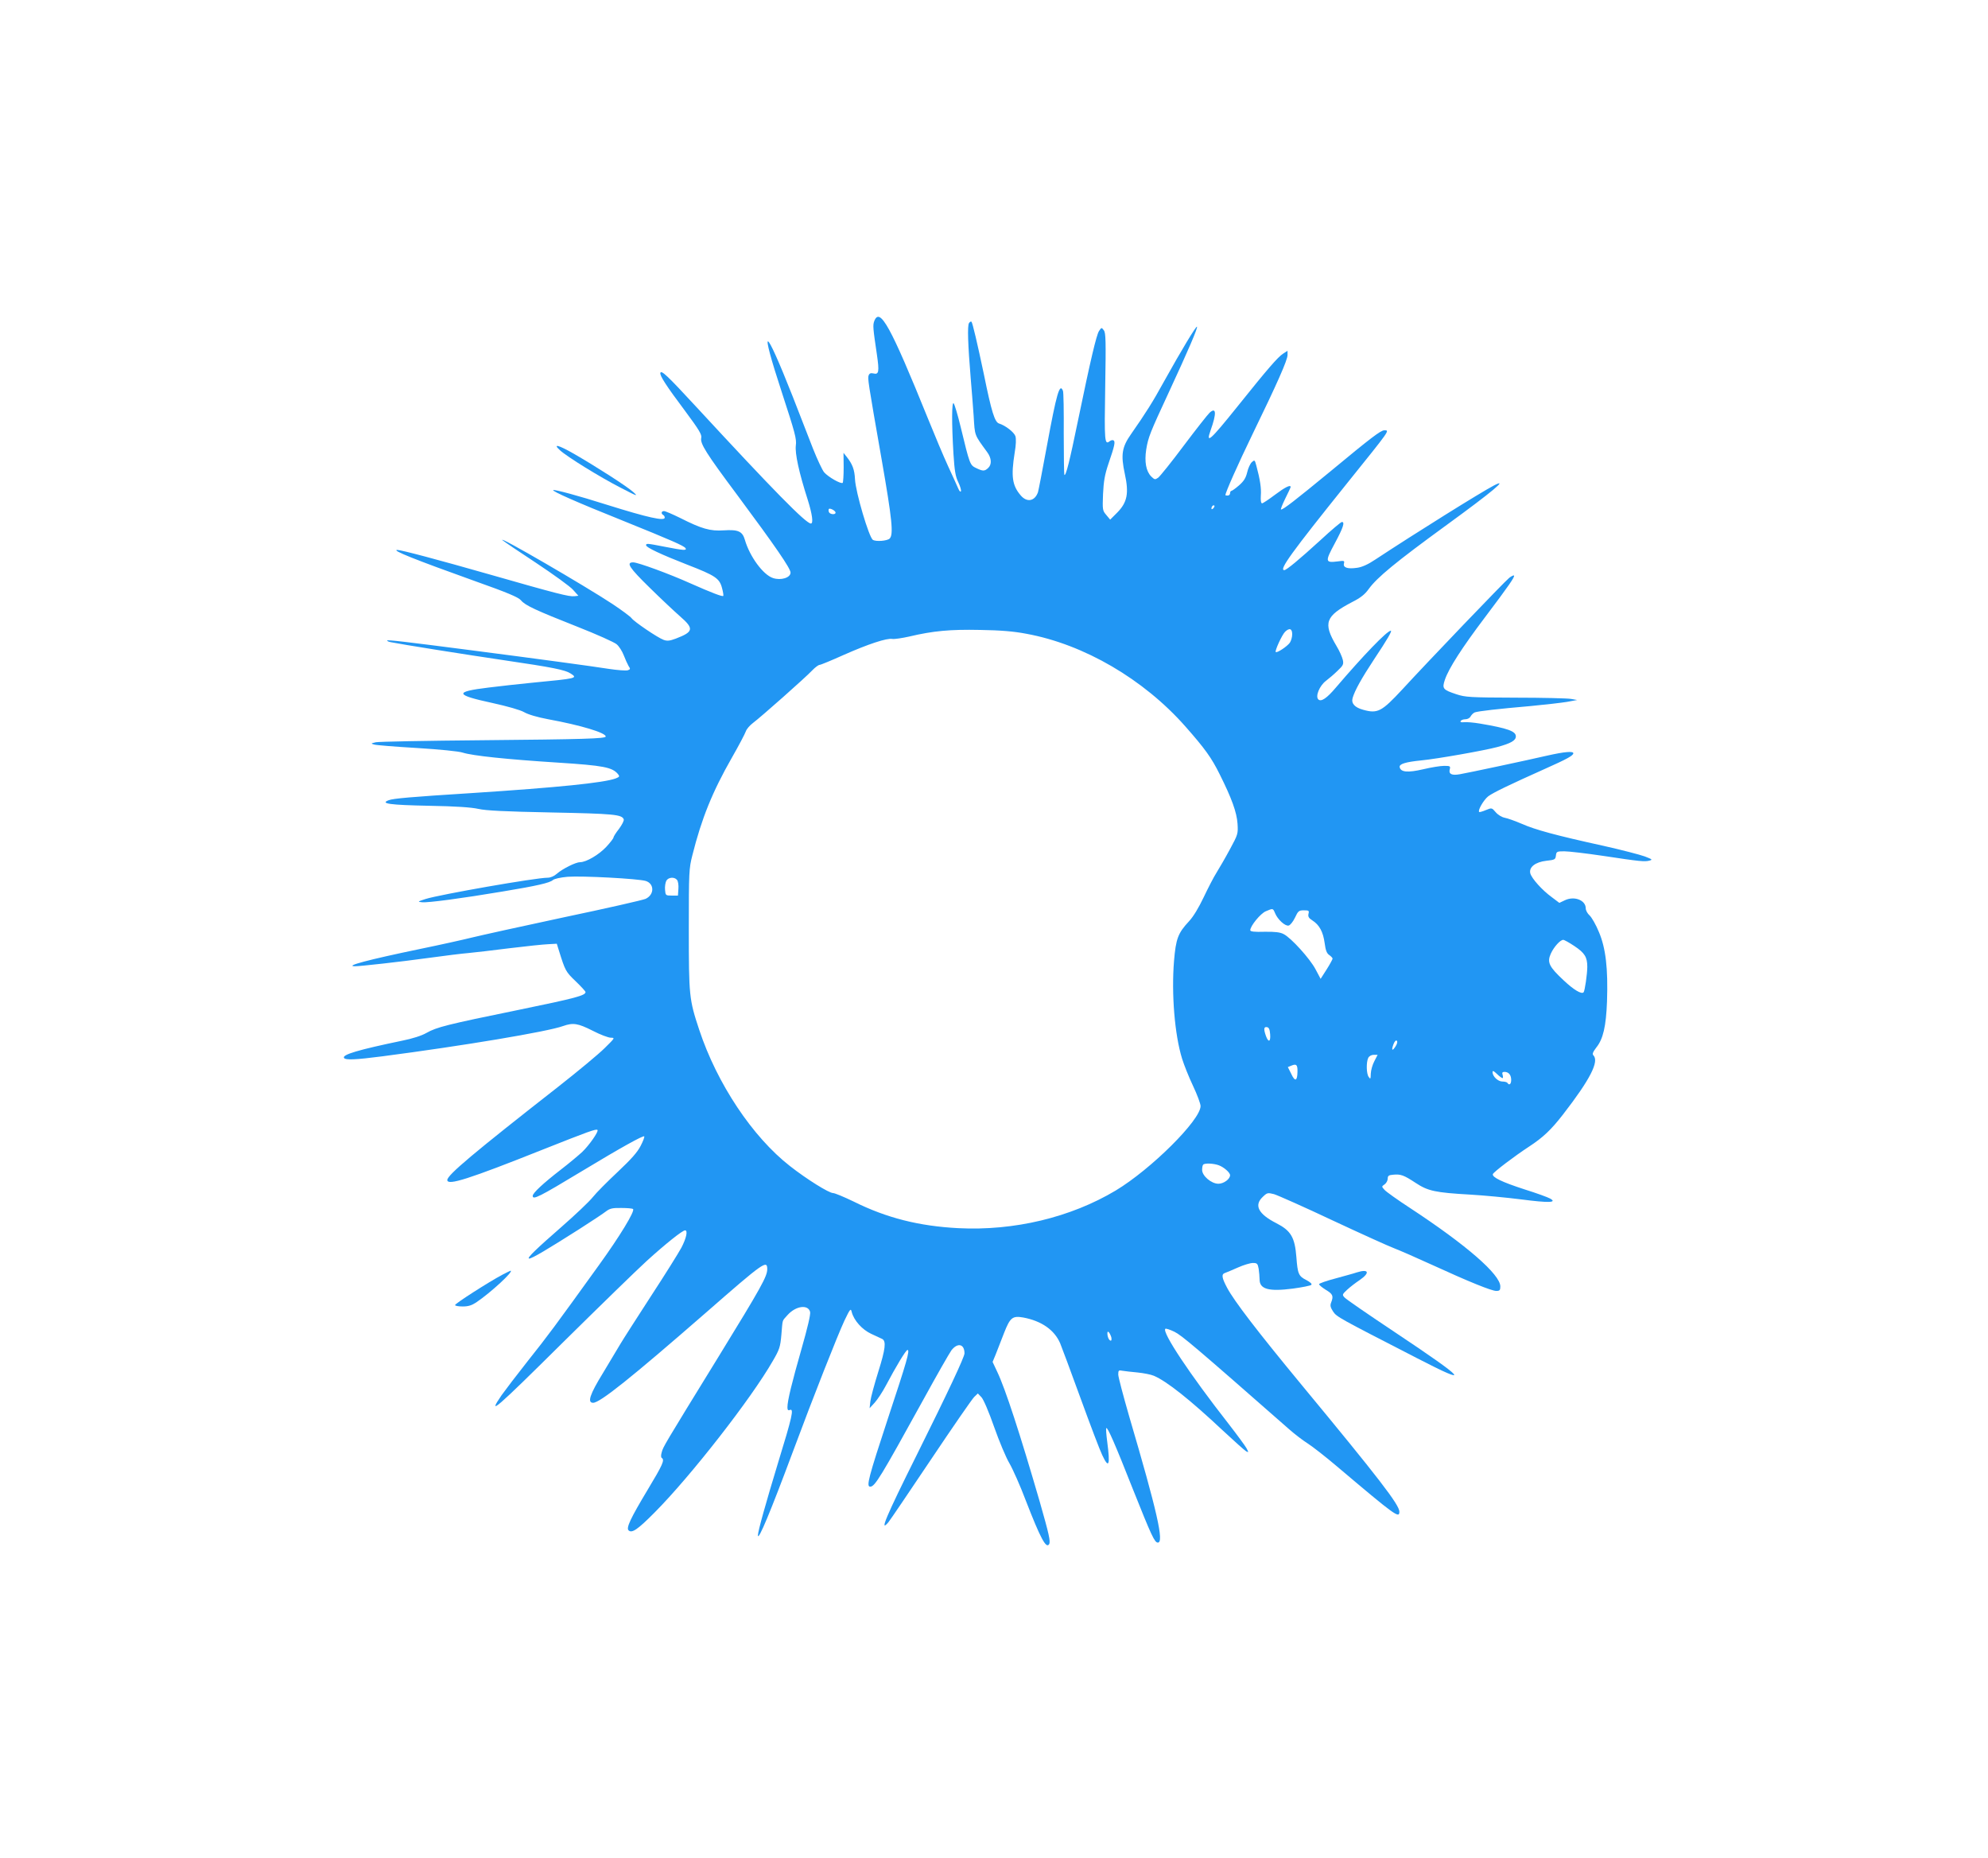<?xml version="1.0" standalone="no"?>
<!DOCTYPE svg PUBLIC "-//W3C//DTD SVG 20010904//EN"
 "http://www.w3.org/TR/2001/REC-SVG-20010904/DTD/svg10.dtd">
<svg version="1.0" xmlns="http://www.w3.org/2000/svg"
 width="1280pt" height="1196pt" viewBox="0 0 1280 1196"
 preserveAspectRatio="xMidYMid meet">
<g transform="translate(0,1196) scale(0.1,-0.1)"
fill="#2196f3" stroke="none">
<path d="M5629 9893 c-10 -27 -8 -46 17 -215 16 -110 13 -131 -22 -122 -17 4
-26 1 -31 -12 -7 -20 -6 -31 84 -544 67 -384 77 -481 51 -507 -16 -15 -88 -21
-108 -8 -25 16 -111 307 -115 390 -3 62 -16 97 -54 145 l-20 25 1 -93 c0 -51
-3 -96 -6 -100 -11 -10 -94 38 -120 68 -12 15 -44 83 -71 151 -26 68 -86 221
-132 339 -182 461 -216 472 -68 21 84 -257 95 -297 89 -339 -6 -51 20 -173 77
-350 29 -93 37 -152 20 -152 -32 0 -241 213 -739 752 -184 199 -224 237 -230
218 -6 -16 38 -84 158 -244 92 -124 110 -154 105 -175 -8 -36 30 -97 233 -369
245 -330 342 -471 342 -498 0 -33 -62 -52 -113 -35 -64 21 -150 139 -181 246
-16 55 -43 67 -136 61 -87 -6 -143 10 -281 80 -49 24 -95 44 -104 44 -17 0
-20 -16 -5 -25 6 -3 10 -11 10 -17 0 -24 -108 0 -370 82 -186 59 -342 101
-348 95 -8 -7 149 -77 444 -195 322 -130 399 -164 408 -179 10 -16 -14 -14
-132 9 -118 23 -122 23 -122 10 0 -14 96 -59 265 -125 181 -70 208 -88 224
-151 7 -25 10 -48 8 -50 -6 -6 -72 19 -212 81 -138 62 -338 135 -368 135 -48
0 -26 -34 106 -163 74 -73 162 -155 195 -184 92 -80 88 -100 -27 -144 -40 -15
-56 -16 -78 -8 -39 14 -190 117 -206 139 -7 10 -62 51 -122 91 -182 120 -742
445 -710 412 6 -6 103 -72 216 -146 113 -75 221 -153 239 -174 l34 -38 -26 -3
c-33 -4 -115 17 -538 138 -343 98 -577 160 -602 160 -40 -1 113 -62 501 -201
209 -74 279 -104 295 -123 27 -33 94 -64 365 -171 122 -48 236 -99 251 -112
16 -13 36 -45 46 -71 10 -26 24 -57 31 -69 13 -19 12 -22 -6 -28 -12 -3 -65 1
-119 9 -107 17 -469 66 -887 120 -432 56 -537 68 -542 63 -2 -3 8 -8 24 -11
68 -14 471 -78 728 -116 313 -46 394 -62 430 -86 46 -30 41 -31 -250 -59 -82
-8 -208 -22 -280 -31 -222 -27 -217 -47 24 -99 100 -22 180 -45 205 -59 25
-15 86 -33 156 -46 212 -39 370 -87 370 -111 0 -14 -146 -18 -795 -24 -357 -3
-666 -9 -685 -13 -33 -8 -34 -8 -10 -15 14 -4 138 -14 275 -22 144 -9 269 -21
295 -30 64 -20 281 -43 611 -64 296 -19 351 -30 388 -74 12 -15 10 -18 -15
-28 -76 -28 -371 -58 -924 -94 -397 -25 -508 -35 -537 -46 -59 -22 7 -31 261
-36 172 -3 271 -10 316 -20 48 -11 169 -17 470 -23 401 -8 454 -13 466 -44 3
-8 -11 -35 -30 -61 -20 -25 -36 -51 -36 -56 0 -6 -21 -33 -47 -61 -47 -50
-128 -98 -168 -98 -28 0 -114 -43 -149 -74 -18 -16 -41 -26 -60 -26 -77 0
-693 -108 -786 -137 -52 -17 -53 -18 -22 -21 37 -4 255 25 517 69 224 37 305
56 325 74 9 8 49 17 95 21 91 7 454 -12 503 -27 56 -18 56 -88 -1 -115 -18 -8
-255 -62 -527 -119 -272 -58 -538 -117 -591 -130 -52 -13 -204 -47 -336 -74
-332 -69 -487 -110 -418 -111 35 0 288 28 477 54 101 14 215 28 253 31 39 4
158 17 265 31 107 13 220 25 250 26 l55 3 14 -45 c40 -128 43 -135 107 -196
35 -34 64 -65 64 -70 0 -22 -62 -39 -427 -114 -470 -96 -531 -112 -597 -149
-31 -18 -91 -37 -156 -50 -284 -59 -388 -90 -375 -111 9 -15 74 -12 245 10
522 68 1066 159 1165 195 65 23 96 18 191 -30 48 -25 101 -45 117 -45 28 0 26
-2 -40 -67 -38 -38 -172 -149 -298 -248 -546 -427 -715 -569 -715 -601 0 -38
138 6 615 196 295 117 344 135 352 126 9 -9 -53 -98 -99 -142 -24 -22 -86 -74
-138 -114 -115 -89 -180 -150 -180 -168 0 -28 40 -8 320 161 245 148 391 229
398 222 3 -3 -7 -30 -23 -61 -21 -41 -60 -85 -147 -167 -66 -62 -139 -135
-161 -163 -23 -29 -114 -115 -202 -192 -307 -268 -288 -270 115 -14 80 51 158
103 173 115 24 18 41 22 98 21 38 0 72 -3 75 -7 13 -13 -84 -173 -219 -360
-286 -397 -329 -455 -458 -617 -72 -91 -148 -191 -170 -222 -95 -139 -39 -90
400 345 229 226 470 461 536 521 119 108 229 196 246 196 19 0 8 -51 -24 -112
-19 -35 -107 -176 -198 -315 -90 -139 -178 -276 -195 -305 -17 -29 -68 -113
-112 -187 -85 -138 -102 -191 -63 -191 44 0 244 160 726 580 374 327 395 341
395 280 0 -46 -38 -115 -314 -564 -357 -580 -355 -578 -365 -613 -6 -20 -6
-35 0 -38 20 -13 6 -44 -91 -205 -111 -185 -139 -245 -123 -261 21 -21 59 5
168 115 231 232 622 733 760 974 44 75 49 91 56 170 9 104 3 85 39 126 53 60
133 71 146 21 4 -16 -17 -104 -55 -237 -62 -217 -91 -334 -91 -377 0 -17 4
-22 16 -17 27 10 15 -43 -76 -339 -79 -260 -131 -445 -130 -469 2 -37 81 153
225 539 135 363 287 747 332 844 37 77 41 81 47 55 14 -54 67 -113 125 -140
31 -14 63 -29 71 -33 27 -14 21 -65 -25 -211 -25 -80 -48 -165 -51 -190 l-5
-45 33 36 c18 20 51 70 72 110 65 123 129 229 139 229 17 0 -4 -73 -125 -438
-126 -383 -142 -442 -115 -442 30 0 67 61 342 560 86 157 168 300 181 318 40
51 84 41 84 -20 0 -23 -105 -247 -307 -653 -198 -397 -244 -506 -183 -434 11
13 134 195 275 405 140 209 265 390 278 402 l23 22 23 -24 c14 -15 48 -95 82
-192 32 -91 76 -196 98 -233 21 -36 70 -145 106 -241 94 -242 131 -312 150
-280 10 17 -1 65 -61 275 -127 437 -221 725 -273 834 l-30 64 21 51 c11 28 35
89 53 136 39 99 54 111 123 99 118 -22 201 -80 238 -166 9 -21 68 -180 131
-353 63 -173 126 -339 140 -367 43 -92 52 -65 32 86 -6 45 -9 85 -6 88 8 8 56
-101 172 -395 119 -298 139 -342 160 -342 41 0 -4 199 -185 814 -38 132 -70
252 -70 268 0 27 3 29 28 24 15 -2 59 -8 97 -11 39 -4 85 -13 104 -21 83 -35
233 -154 446 -354 72 -67 138 -126 148 -132 17 -9 17 -8 3 19 -8 15 -61 87
-116 158 -249 318 -429 589 -407 611 3 4 30 -5 59 -19 48 -24 134 -97 739
-628 35 -31 89 -72 119 -91 30 -19 116 -86 190 -149 376 -318 400 -335 400
-290 0 44 -131 214 -630 817 -285 345 -433 538 -479 624 -35 66 -38 88 -13 96
9 3 47 19 83 35 36 16 79 29 96 29 27 0 31 -4 37 -37 3 -21 6 -52 6 -69 0 -63
59 -79 214 -59 60 8 114 19 119 24 6 6 -6 17 -32 31 -50 25 -56 40 -64 147
-10 128 -35 171 -129 219 -116 59 -145 115 -88 169 29 28 32 28 73 18 23 -7
193 -82 377 -169 184 -86 363 -167 398 -180 34 -13 142 -60 240 -105 240 -110
386 -169 416 -169 22 0 26 5 26 29 0 77 -219 267 -580 504 -80 52 -154 105
-165 117 -20 22 -20 22 0 36 11 8 20 24 20 37 0 18 7 23 34 25 49 5 69 -2 145
-52 80 -53 126 -63 354 -76 86 -5 234 -19 328 -31 177 -23 233 -21 184 6 -14
8 -88 35 -165 59 -145 47 -209 78 -203 98 5 14 141 117 233 177 90 59 141 107
218 206 176 227 235 343 196 382 -8 8 -3 21 19 50 44 54 63 136 69 298 7 211
-8 341 -52 445 -19 47 -47 95 -60 107 -14 12 -25 33 -25 46 0 52 -73 81 -134
52 l-36 -17 -49 37 c-62 45 -129 120 -138 153 -10 40 33 73 103 81 55 6 59 8
62 34 3 25 6 27 54 27 28 0 139 -13 247 -29 245 -37 270 -39 301 -31 22 6 19
8 -30 27 -30 11 -149 42 -265 68 -310 68 -441 104 -527 142 -42 18 -92 36
-110 39 -19 4 -44 19 -58 36 -25 29 -25 29 -64 13 -21 -9 -40 -14 -42 -12 -11
10 29 78 58 101 34 25 136 74 366 177 139 62 182 85 182 100 0 15 -57 10 -168
-15 -134 -31 -515 -112 -563 -120 -51 -9 -72 1 -65 30 6 22 4 24 -36 24 -24 0
-85 -10 -135 -22 -99 -23 -145 -19 -151 14 -4 20 38 33 138 43 104 10 408 64
490 86 88 24 120 42 120 69 0 33 -53 52 -230 82 -41 7 -88 11 -104 9 -18 -2
-26 1 -21 8 3 6 17 11 30 11 14 0 29 8 34 19 6 10 17 21 26 25 21 8 151 23
360 41 94 9 199 21 235 27 l65 12 -40 7 c-22 4 -183 8 -358 8 -294 1 -322 3
-380 22 -87 29 -93 36 -74 93 25 74 110 206 258 402 154 204 194 262 187 269
-3 3 -17 -4 -31 -15 -29 -23 -522 -537 -689 -719 -132 -142 -158 -156 -251
-130 -55 15 -78 41 -68 76 14 48 56 124 139 250 84 126 117 183 107 183 -24 0
-177 -159 -353 -365 -59 -70 -96 -95 -114 -77 -20 20 8 88 49 119 21 16 55 45
76 66 35 33 39 41 33 69 -4 18 -22 59 -41 90 -88 148 -72 192 102 283 54 27
82 50 106 84 54 74 171 171 502 412 294 214 403 305 304 254 -86 -45 -503
-305 -764 -477 -46 -31 -86 -49 -117 -53 -61 -9 -91 1 -85 27 5 19 2 20 -41
14 -80 -10 -81 -1 -18 116 55 102 66 138 46 138 -6 0 -68 -52 -138 -117 -138
-126 -219 -193 -233 -193 -36 0 46 113 405 560 279 347 275 340 239 340 -23 0
-86 -48 -349 -266 -225 -185 -301 -244 -316 -244 -4 0 8 31 27 70 19 38 35 72
35 75 0 17 -37 -2 -101 -50 -40 -30 -77 -55 -83 -55 -7 0 -10 19 -8 50 4 46
-5 104 -29 193 -10 37 -11 38 -29 22 -10 -9 -24 -39 -30 -66 -9 -37 -22 -57
-53 -84 -22 -19 -44 -35 -49 -35 -4 0 -8 -7 -8 -15 0 -8 -7 -15 -15 -15 -8 0
-15 1 -15 3 0 17 81 199 174 391 159 327 226 478 226 511 l0 27 -29 -19 c-33
-21 -99 -97 -292 -338 -179 -223 -207 -247 -174 -154 39 109 36 151 -7 112
-11 -10 -86 -105 -165 -210 -79 -106 -154 -199 -166 -208 -20 -14 -23 -13 -45
8 -33 34 -44 94 -32 173 13 80 24 107 148 374 123 265 185 410 179 417 -6 5
-98 -147 -212 -352 -73 -133 -118 -204 -213 -340 -59 -84 -66 -133 -40 -254
28 -127 16 -185 -49 -251 l-45 -45 -25 30 c-24 28 -25 33 -21 134 4 83 11 125
35 196 40 116 45 142 33 150 -6 4 -17 1 -25 -5 -33 -27 -35 -2 -29 348 5 297
4 350 -9 366 -14 19 -15 19 -31 -5 -17 -27 -54 -184 -136 -580 -52 -253 -77
-355 -87 -346 -2 3 -4 122 -4 265 1 143 -1 267 -5 276 -21 54 -41 -16 -104
-358 -28 -153 -54 -286 -57 -295 -21 -58 -71 -67 -111 -20 -55 64 -63 123 -39
274 9 51 10 90 5 107 -9 26 -64 69 -106 82 -27 9 -48 74 -97 316 -43 204 -73
331 -80 339 -4 3 -11 -1 -16 -9 -11 -16 -7 -138 11 -355 6 -66 14 -175 19
-242 8 -131 3 -118 86 -232 30 -40 32 -81 7 -104 -23 -21 -33 -21 -77 0 -40
19 -41 23 -99 262 -19 79 -40 149 -46 155 -12 12 -13 -127 -1 -326 7 -109 13
-146 31 -182 12 -25 20 -52 17 -58 -2 -7 -10 0 -17 17 -7 17 -37 82 -66 145
-29 63 -87 201 -129 305 -241 595 -310 721 -346 628z m2183 -1205 c-7 -7 -12
-8 -12 -2 0 14 12 26 19 19 2 -3 -1 -11 -7 -17z m-2432 -28 c0 -15 -37 -12
-43 4 -3 8 -3 17 0 20 8 7 43 -12 43 -24z m1230 -780 c370 -68 753 -292 1021
-595 127 -144 169 -202 222 -309 78 -156 110 -245 115 -318 4 -65 3 -69 -49
-165 -29 -54 -68 -121 -86 -150 -18 -28 -55 -100 -83 -159 -32 -67 -66 -124
-94 -154 -71 -76 -85 -112 -97 -257 -17 -211 4 -473 52 -628 12 -39 43 -117
70 -174 27 -57 49 -116 49 -131 0 -90 -319 -407 -547 -544 -290 -173 -653
-260 -1012 -242 -253 13 -463 66 -674 171 -62 30 -122 55 -133 55 -27 0 -171
90 -278 174 -241 188 -469 530 -584 877 -65 196 -67 218 -67 649 0 367 1 389
23 475 59 235 128 407 255 629 44 77 84 153 89 168 5 15 26 39 46 54 52 39
340 294 381 338 19 20 41 36 48 36 7 0 77 29 155 64 158 70 279 110 314 103
13 -2 61 5 106 15 156 37 264 47 458 43 132 -2 218 -9 300 -25z m1710 -3 c0
-18 -7 -42 -15 -54 -17 -24 -83 -68 -91 -60 -7 7 40 110 60 130 28 27 46 21
46 -16z m-3961 -1581 c7 -8 11 -34 9 -58 l-3 -43 -40 0 c-39 0 -40 1 -43 37
-2 20 2 46 8 58 12 23 52 27 69 6z m3851 -215 c16 -39 64 -84 87 -79 10 2 28
24 41 51 20 43 25 47 57 47 32 0 35 -2 30 -22 -4 -18 1 -28 25 -43 45 -29 69
-73 79 -146 6 -47 14 -67 30 -77 11 -8 21 -18 21 -23 0 -4 -17 -36 -38 -69
l-39 -61 -33 62 c-36 68 -157 202 -205 226 -22 12 -55 16 -122 15 -66 -2 -93
1 -93 10 0 27 66 108 100 122 47 20 46 20 60 -13z m1927 -211 c66 -44 83 -71
83 -133 0 -46 -16 -157 -24 -165 -14 -13 -62 15 -129 78 -93 87 -107 115 -82
171 20 44 61 89 80 89 7 0 39 -18 72 -40z m-1959 -568 c4 -49 -11 -55 -27 -11
-16 45 -14 61 7 57 12 -2 18 -15 20 -46z m808 -77 c-22 -34 -29 -28 -14 13 8
20 16 28 22 22 5 -5 2 -19 -8 -35z m-137 -96 c-12 -22 -22 -58 -23 -80 -1 -35
-2 -38 -13 -22 -16 20 -17 97 -3 124 6 11 21 19 35 19 l25 0 -21 -41z m-495
-68 c-1 -61 -16 -66 -40 -14 l-22 44 22 9 c33 14 41 6 40 -39z m1320 -41 c4 0
4 9 1 20 -5 15 -2 20 12 20 27 0 43 -20 43 -52 0 -27 -13 -37 -24 -19 -3 5
-18 9 -33 9 -28 0 -63 33 -63 60 0 12 7 9 28 -11 15 -15 32 -27 36 -27z
m-1827 -561 c33 -12 73 -47 73 -64 0 -25 -41 -55 -75 -55 -46 0 -105 51 -105
89 0 15 3 31 7 34 10 11 68 8 100 -4z m-692 -1106 c3 -13 2 -23 -3 -23 -11 0
-22 24 -22 48 0 21 15 5 25 -25z"/>
<path d="M3605 9062 c47 -43 256 -172 390 -241 108 -56 116 -59 83 -29 -39 36
-239 164 -383 247 -100 57 -138 67 -90 23z"/>
<path d="M3234 3754 c-85 -45 -304 -185 -304 -195 0 -5 22 -9 49 -9 36 0 58 7
87 26 95 64 246 204 221 204 -2 0 -26 -12 -53 -26z"/>
<path d="M8735 3769 c-16 -6 -77 -22 -134 -38 -58 -15 -106 -32 -108 -37 -1
-5 18 -21 42 -36 47 -28 52 -40 36 -82 -8 -19 -5 -32 12 -58 23 -35 35 -41
541 -301 356 -184 320 -141 -144 168 -168 112 -314 212 -323 223 -16 17 -15
20 16 49 17 16 53 44 80 62 70 48 61 75 -18 50z"/>
</g>
</svg>
